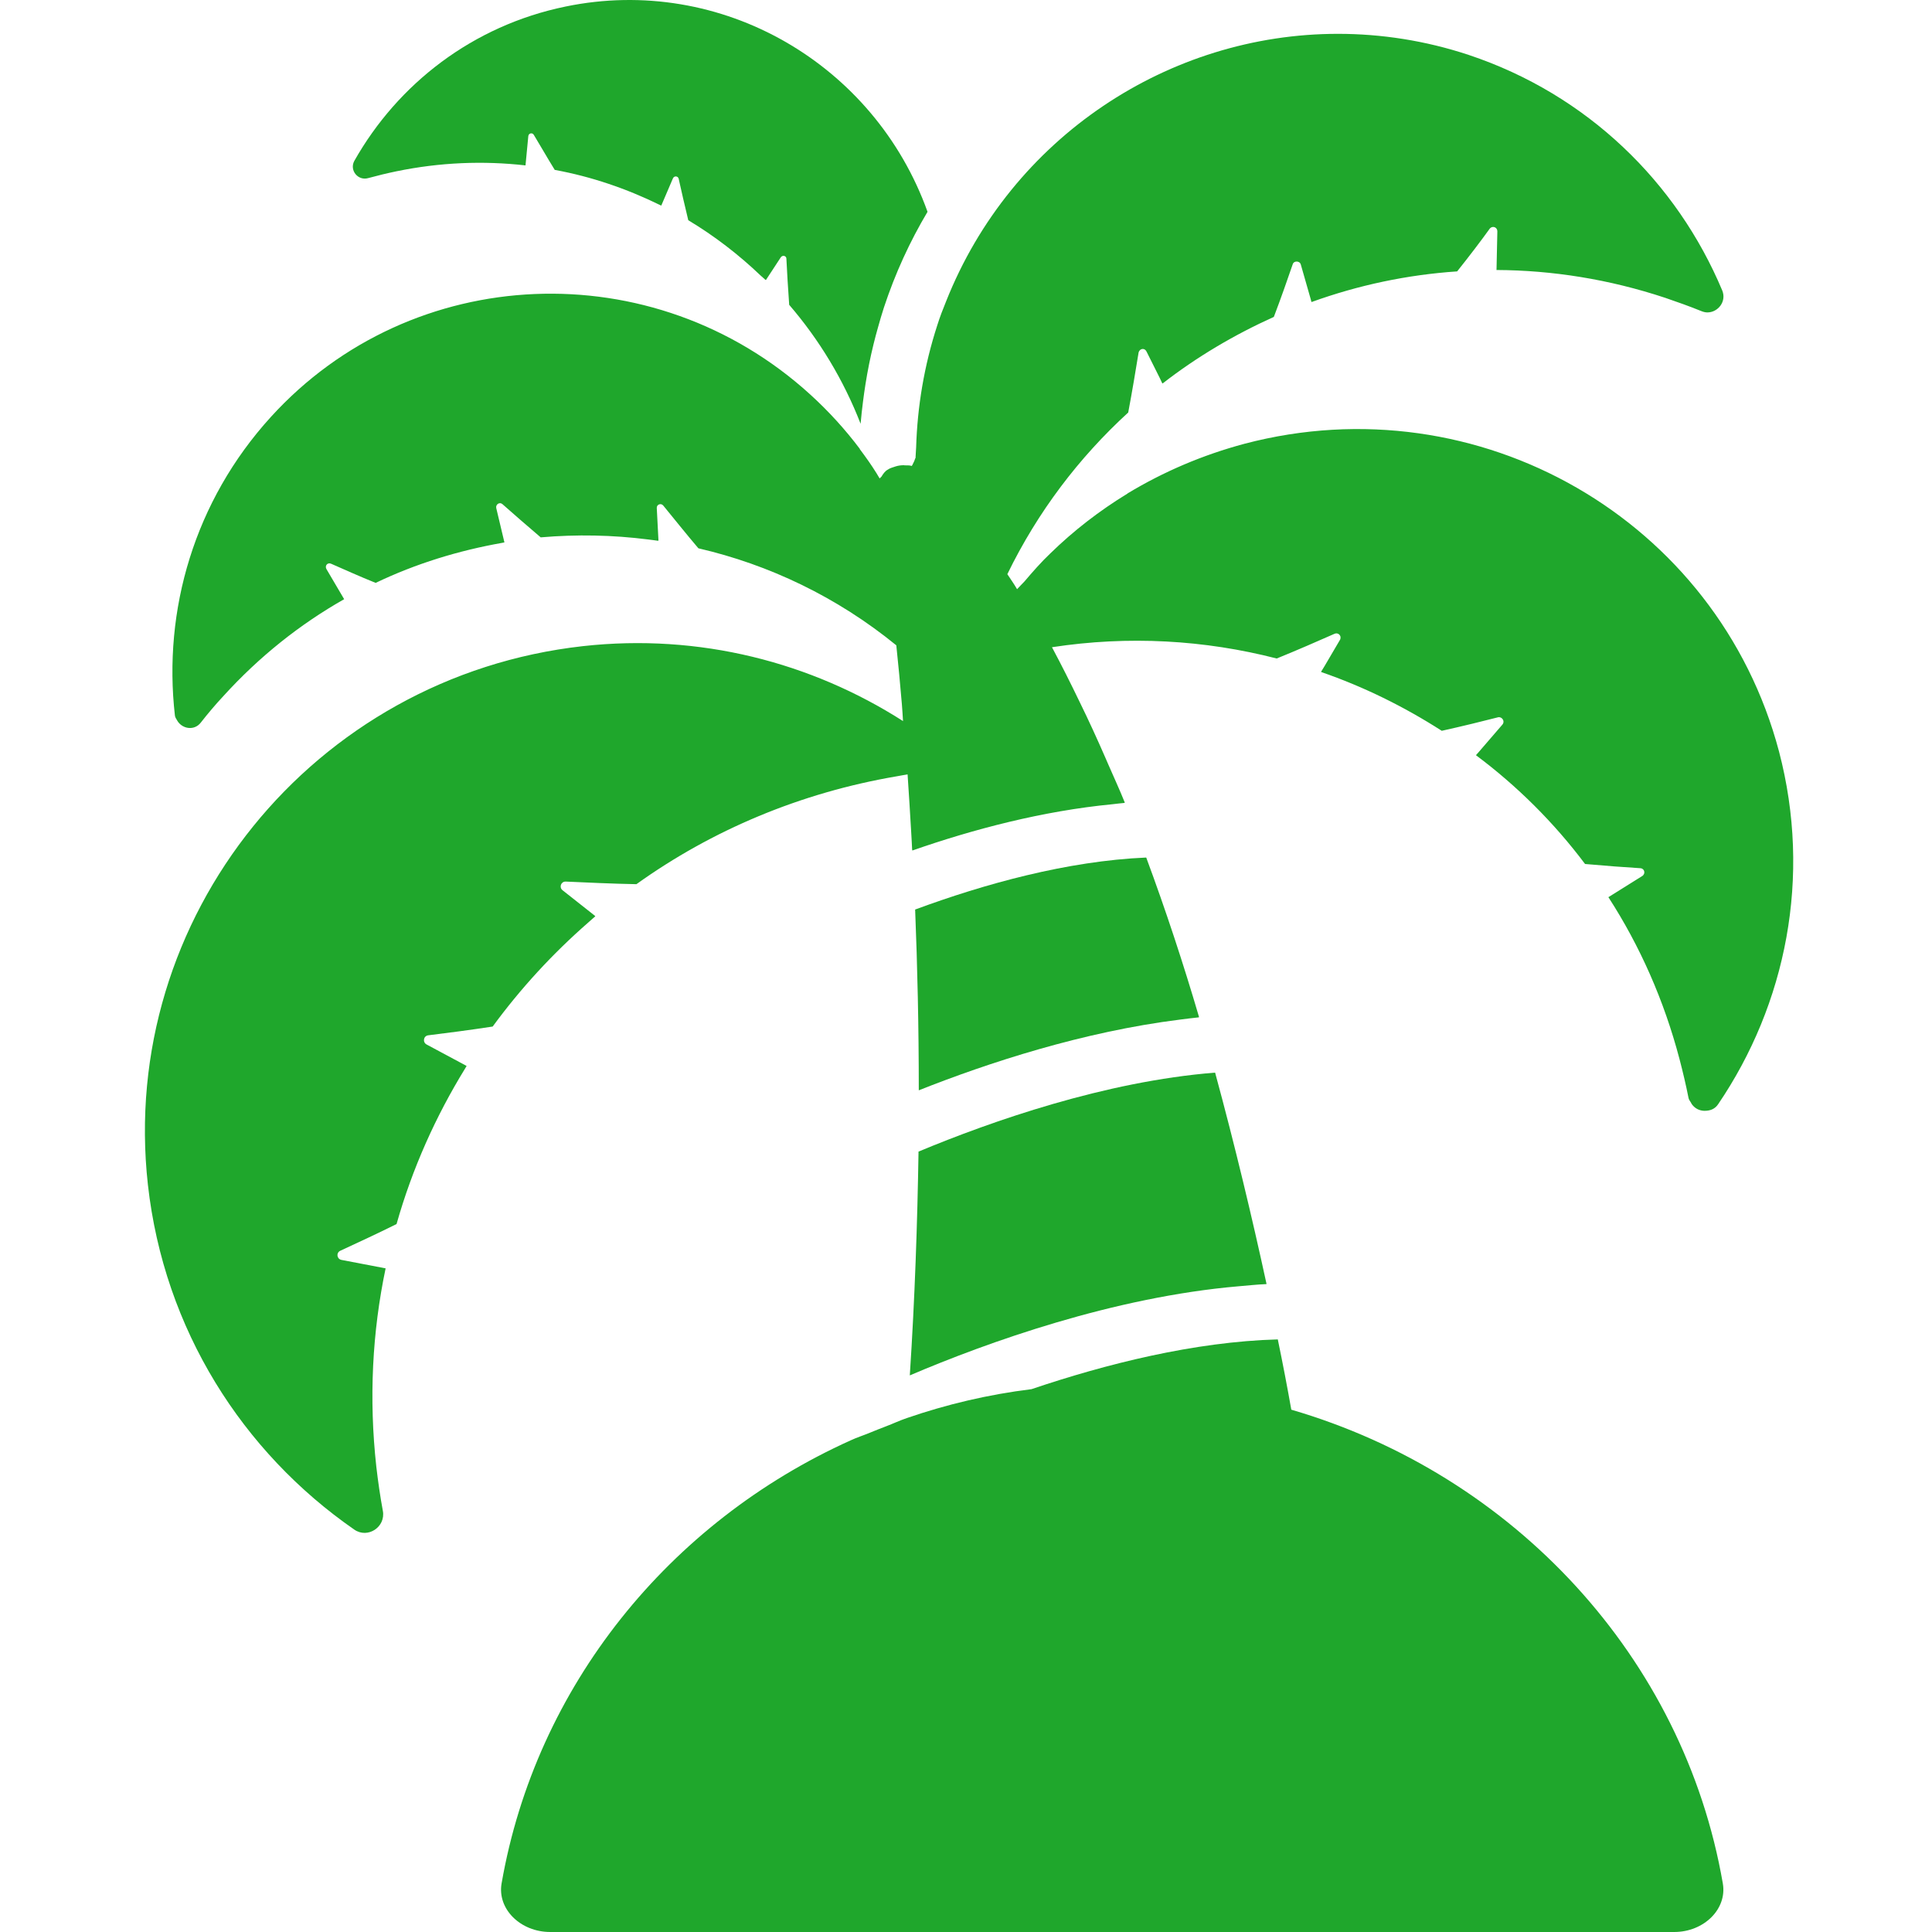 <?xml version="1.0" encoding="UTF-8"?>
<svg width="80px" height="80px" viewBox="0 0 80 80" version="1.1" xmlns="http://www.w3.org/2000/svg" xmlns:xlink="http://www.w3.org/1999/xlink">
    <title>icon-rs1--3</title>
    <g id="Page-1" stroke="none" stroke-width="1" fill="none" fill-rule="evenodd">
        <g id="ヤシの木の無人島アイコン素材-1" transform="translate(6, 0)" fill="#1FA72C" fill-rule="nonzero">
            <path d="M9.253,7.373 C9.637,7.268 10.021,7.175 10.417,7.093 C12.221,6.721 14.014,6.651 15.76,6.849 L15.876,5.638 C15.888,5.51 16.051,5.476 16.109,5.593 C16.33,5.953 16.668,6.547 16.971,7.035 C18.483,7.311 19.949,7.813 21.315,8.483 C21.33,8.49 21.345,8.497 21.36,8.504 L21.36,8.503 C21.368,8.507 21.375,8.51 21.382,8.513 L21.86,7.396 C21.906,7.268 22.081,7.28 22.104,7.408 C22.197,7.838 22.36,8.537 22.5,9.119 C23.582,9.768 24.583,10.539 25.496,11.41 C25.557,11.471 25.632,11.523 25.692,11.585 L25.694,11.582 C25.7,11.588 25.707,11.593 25.713,11.598 L26.33,10.656 C26.4,10.551 26.563,10.586 26.563,10.714 C26.586,11.191 26.633,12.006 26.679,12.623 C27.913,14.055 28.926,15.72 29.636,17.548 C29.66,17.243 29.697,16.94 29.734,16.638 C29.764,16.392 29.8,16.148 29.838,15.906 C29.926,15.352 30.036,14.802 30.171,14.254 C30.228,14.018 30.291,13.785 30.357,13.553 C30.435,13.278 30.512,13.002 30.603,12.728 C31.068,11.319 31.673,10.003 32.407,8.77 C30.218,2.658 23.874,-1.067 17.413,0.272 C13.572,1.063 10.475,3.473 8.671,6.663 C8.461,7.048 8.822,7.501 9.253,7.373 Z" id="Path"></path>
            <path d="M18.353,38.204 C18.448,38.122 18.539,38.035 18.636,37.955 L18.633,37.952 C18.639,37.947 18.645,37.941 18.652,37.935 L17.294,36.863 C17.141,36.743 17.228,36.501 17.422,36.504 C18.165,36.538 19.408,36.596 20.353,36.612 C23.474,34.377 27.139,32.824 31.138,32.144 C31.287,32.119 31.433,32.088 31.581,32.066 C31.635,32.855 31.686,33.692 31.735,34.532 C31.744,34.756 31.764,34.968 31.77,35.194 C31.772,35.193 31.774,35.193 31.776,35.192 C31.777,35.201 31.777,35.209 31.778,35.218 C34.296,34.338 37.178,33.579 40.07,33.301 C40.229,33.286 40.398,33.258 40.555,33.248 C40.554,33.246 40.553,33.244 40.552,33.242 C40.561,33.241 40.57,33.239 40.578,33.239 C40.358,32.689 40.113,32.166 39.881,31.629 C39.85,31.558 39.82,31.487 39.789,31.416 C39.44,30.616 39.083,29.833 38.707,29.068 C38.331,28.288 37.949,27.527 37.56,26.8 C40.735,26.313 43.887,26.5 46.865,27.267 C47.645,26.953 48.657,26.51 49.262,26.243 C49.382,26.191 49.495,26.273 49.509,26.38 C49.51,26.385 49.508,26.39 49.508,26.395 C49.51,26.429 49.505,26.465 49.483,26.499 L48.844,27.587 L48.711,27.803 C48.713,27.803 48.714,27.804 48.716,27.804 L48.703,27.826 C50.461,28.431 52.137,29.258 53.697,30.259 L53.709,30.259 C54.5,30.084 55.455,29.851 56.037,29.7 C56.076,29.692 56.11,29.7 56.14,29.712 C56.156,29.718 56.167,29.728 56.18,29.737 C56.258,29.795 56.289,29.91 56.212,30.003 L55.202,31.174 L55.132,31.252 L55.134,31.253 L55.117,31.272 C56.816,32.541 58.342,34.054 59.634,35.776 C60.414,35.846 61.345,35.917 61.927,35.951 C62.102,35.963 62.149,36.184 61.997,36.277 L60.639,37.126 L60.621,37.137 L60.621,37.137 L60.6,37.15 C61.904,39.164 62.905,41.423 63.545,43.855 C63.685,44.391 63.812,44.926 63.918,45.462 C63.931,45.54 63.982,45.59 64.016,45.653 C64.027,45.673 64.035,45.695 64.048,45.713 C64.177,45.899 64.371,45.996 64.588,45.997 C64.589,45.997 64.591,45.997 64.592,45.997 C64.594,45.997 64.595,45.996 64.597,45.996 C64.801,45.995 65.006,45.929 65.14,45.73 C67.957,41.586 69.028,36.312 67.666,31.12 C65.128,21.528 55.234,15.824 45.537,18.374 C43.791,18.84 42.172,19.538 40.706,20.422 C40.694,20.422 40.694,20.422 40.694,20.434 C39.53,21.144 38.459,21.971 37.493,22.914 C37.11,23.277 36.762,23.676 36.42,24.078 C36.321,24.186 36.211,24.289 36.115,24.397 C35.988,24.179 35.849,23.982 35.712,23.775 C36.969,21.191 38.68,18.944 40.717,17.081 C40.868,16.29 41.044,15.23 41.148,14.59 C41.171,14.508 41.241,14.45 41.323,14.45 C41.381,14.45 41.439,14.485 41.474,14.555 L42.021,15.648 L42.123,15.863 C42.124,15.861 42.125,15.861 42.126,15.86 L42.137,15.882 C43.558,14.776 45.118,13.857 46.747,13.123 C47.026,12.39 47.341,11.494 47.527,10.947 C47.551,10.865 47.621,10.83 47.69,10.83 C47.76,10.83 47.842,10.865 47.865,10.959 L48.272,12.381 L48.298,12.483 C48.299,12.483 48.3,12.483 48.3,12.483 L48.307,12.507 C50.24,11.808 52.265,11.377 54.337,11.238 C54.814,10.644 55.361,9.922 55.687,9.468 C55.723,9.421 55.781,9.398 55.827,9.398 C55.921,9.398 56.002,9.468 56.002,9.585 L55.969,11.112 L55.967,11.155 L55.968,11.155 L55.967,11.18 C58.283,11.191 60.635,11.564 62.952,12.332 C63.464,12.507 63.953,12.681 64.441,12.879 C64.523,12.913 64.616,12.937 64.697,12.937 C65.14,12.937 65.501,12.483 65.315,12.029 C63.44,7.559 59.738,3.916 54.815,2.274 C53.021,1.68 51.194,1.401 49.401,1.401 C42.417,1.401 35.875,5.673 33.174,12.483 C33.046,12.798 32.918,13.123 32.813,13.461 C32.264,15.15 31.985,16.848 31.935,18.53 C31.929,18.676 31.914,18.819 31.91,18.966 C31.905,18.974 31.902,18.982 31.893,18.99 C31.893,19.003 31.882,19.013 31.882,19.025 C31.859,19.107 31.812,19.177 31.777,19.258 C31.766,19.27 31.766,19.281 31.753,19.294 C31.656,19.26 31.556,19.273 31.457,19.269 C31.442,19.268 31.428,19.262 31.414,19.262 C31.408,19.262 31.403,19.264 31.398,19.264 C31.288,19.266 31.188,19.281 31.083,19.314 C31.08,19.315 31.078,19.316 31.075,19.317 C30.968,19.353 30.856,19.38 30.765,19.444 C30.644,19.509 30.568,19.623 30.498,19.739 C30.475,19.768 30.446,19.78 30.424,19.811 C30.378,19.732 30.333,19.664 30.288,19.585 C30.078,19.247 29.845,18.921 29.601,18.595 L29.601,18.583 C28.995,17.78 28.32,17.035 27.551,16.336 C21.056,10.423 11.057,10.842 5.213,17.268 C2.047,20.749 0.743,25.265 1.243,29.631 C1.254,29.713 1.301,29.77 1.338,29.835 C1.34,29.839 1.342,29.843 1.343,29.846 C1.547,30.184 2.042,30.271 2.314,29.922 C2.605,29.549 2.92,29.176 3.246,28.827 C4.736,27.186 6.423,25.847 8.251,24.811 L7.518,23.566 C7.437,23.426 7.565,23.274 7.715,23.345 C8.169,23.543 8.915,23.88 9.555,24.136 C11.224,23.336 12.996,22.796 14.791,22.479 C14.815,22.476 14.838,22.469 14.862,22.465 L14.862,22.464 C14.87,22.463 14.878,22.461 14.887,22.46 L14.549,21.04 C14.514,20.888 14.689,20.771 14.805,20.876 C15.201,21.226 15.853,21.796 16.388,22.25 L16.4,22.25 C17.877,22.123 19.364,22.15 20.844,22.339 C20.975,22.36 21.112,22.368 21.24,22.391 L21.24,22.386 C21.249,22.388 21.257,22.388 21.266,22.389 L21.196,21.04 C21.184,20.888 21.37,20.818 21.464,20.934 C21.837,21.388 22.442,22.145 22.919,22.704 C25.841,23.379 28.658,24.718 31.114,26.721 C31.196,27.483 31.272,28.309 31.345,29.162 C31.361,29.396 31.38,29.616 31.392,29.858 C27.598,27.433 22.979,26.218 18.139,26.755 C6.959,28.003 -1.105,37.988 0.124,49.055 C0.794,55.048 4.045,60.133 8.672,63.339 C9.23,63.723 9.977,63.229 9.853,62.561 C9.741,61.957 9.655,61.351 9.583,60.737 C9.271,57.918 9.414,55.154 9.968,52.52 L8.139,52.17 C7.945,52.131 7.912,51.876 8.09,51.791 C8.68,51.52 9.626,51.08 10.42,50.686 C11.068,48.396 12.038,46.227 13.268,44.23 C13.282,44.207 13.294,44.183 13.309,44.16 L13.308,44.16 C13.312,44.153 13.316,44.145 13.321,44.138 L11.666,43.251 C11.491,43.159 11.532,42.895 11.731,42.87 C12.401,42.789 13.497,42.646 14.395,42.508 L14.402,42.505 C15.551,40.936 16.877,39.493 18.353,38.204 Z" id="Path"></path>
            <path d="M41.463,35.509 C38.192,35.649 34.758,36.603 31.894,37.662 C31.988,40.002 32.045,42.506 32.045,45.148 C34.909,44.011 38.84,42.721 42.864,42.219 C43.118,42.189 43.372,42.151 43.627,42.128 C43.627,42.127 43.627,42.126 43.626,42.124 C43.635,42.124 43.643,42.122 43.652,42.121 C42.999,39.897 42.266,37.674 41.463,35.509 Z" id="Path"></path>
            <path d="M44.315,44.415 C39.764,44.775 35.049,46.428 32.034,47.685 C31.987,50.642 31.883,53.738 31.673,56.952 C34.871,55.586 40.118,53.704 45.3,53.261 C45.674,53.231 46.048,53.187 46.42,53.173 L46.42,53.172 C46.428,53.17 46.437,53.169 46.445,53.168 C45.851,50.433 45.141,47.452 44.315,44.415 Z" id="Path"></path>
            <path d="M47.47,58.372 C47.307,57.452 47.121,56.475 46.911,55.462 C43.454,55.555 39.775,56.486 36.713,57.522 C34.921,57.743 33.198,58.151 31.545,58.721 C31.253,58.82 30.978,58.951 30.691,59.06 C30.461,59.147 30.237,59.236 30.02,59.326 C29.758,59.435 29.483,59.521 29.228,59.64 C21.708,63.028 16.191,69.826 14.77,77.987 C14.584,79.046 15.55,80 16.785,80 L63.325,80 C64.558,80 65.524,79.046 65.338,77.987 C63.72,68.639 56.69,61.061 47.47,58.372 Z" id="Path"></path>
        </g>
    </g>
</svg>